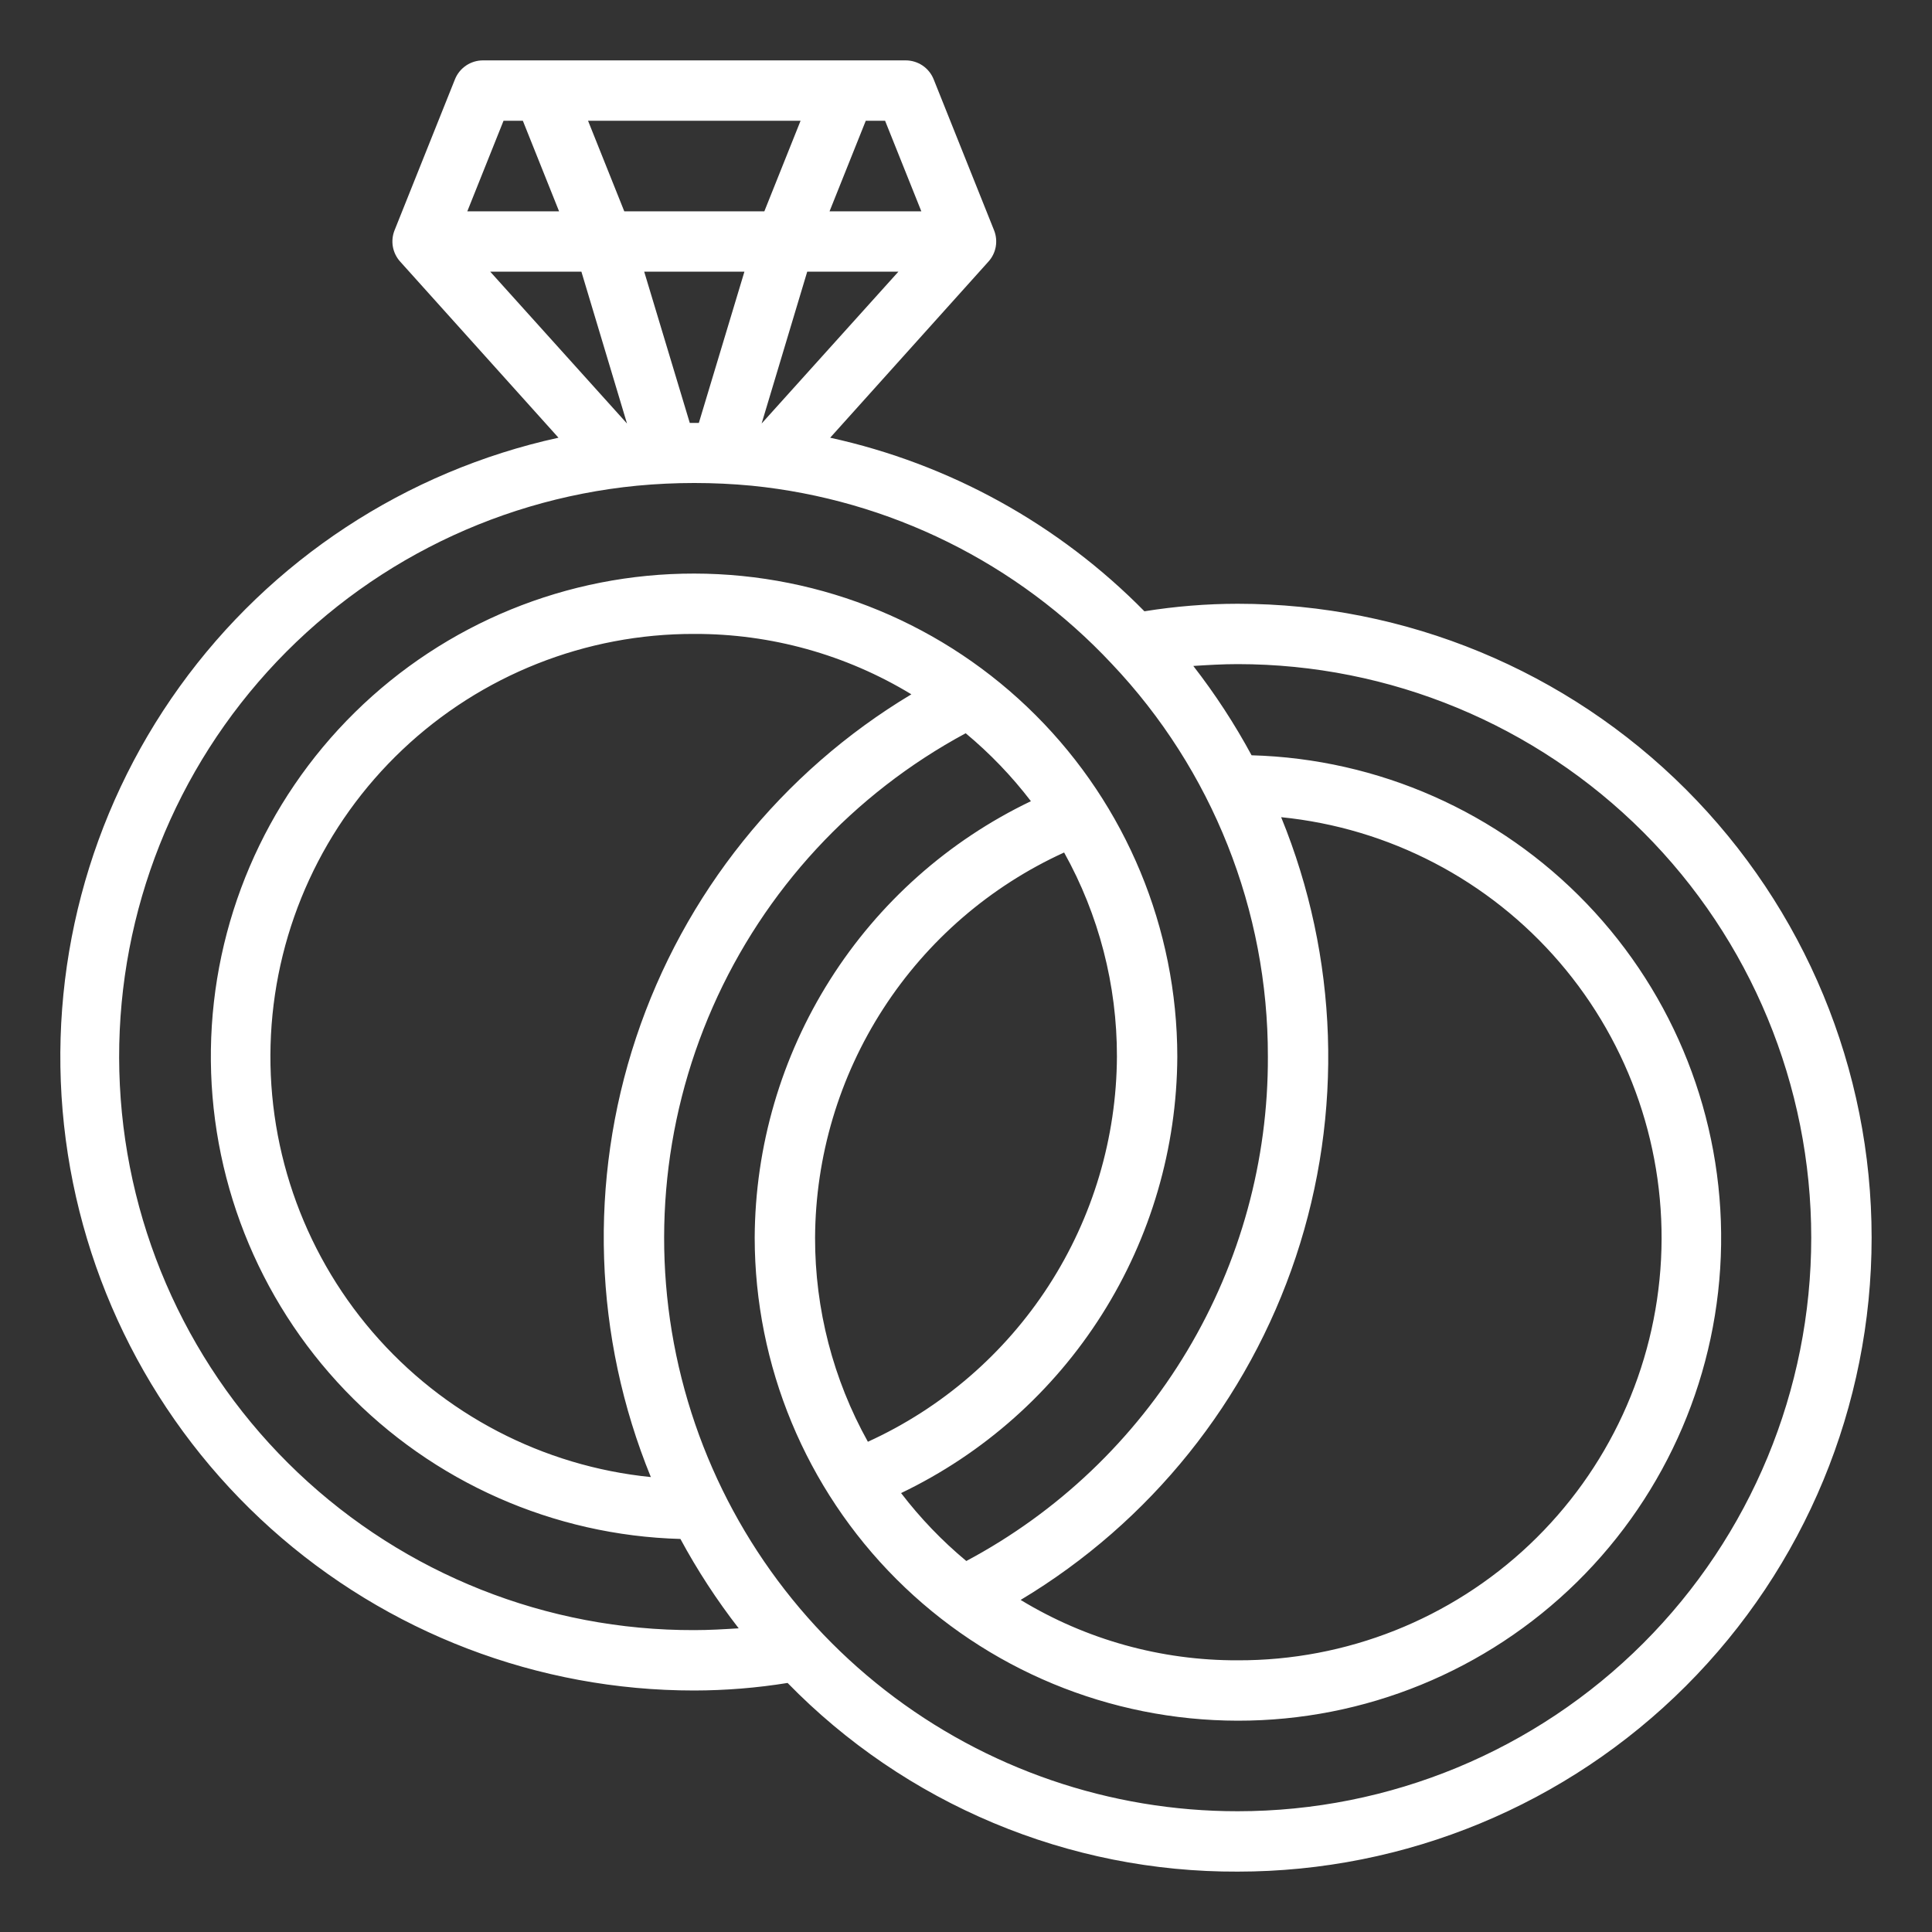 <svg width="75" height="75" viewBox="0 0 75 75" fill="none" xmlns="http://www.w3.org/2000/svg">
<rect x="0" y="0" width="75" height="75" fill="#333333" stroke="none"/>
<path d="M48.047 23.438C46.834 23.439 45.623 23.538 44.426 23.73C41.099 20.348 36.861 18.007 32.227 16.992L38.367 10.16C38.515 9.999 38.615 9.798 38.654 9.583C38.693 9.367 38.671 9.145 38.59 8.941L36.246 3.082C36.159 2.864 36.009 2.677 35.815 2.545C35.62 2.414 35.391 2.344 35.156 2.344H18.75C18.515 2.344 18.286 2.414 18.092 2.545C17.897 2.677 17.747 2.864 17.66 3.082L15.316 8.941C15.235 9.145 15.213 9.367 15.252 9.583C15.292 9.798 15.391 9.999 15.539 10.16L21.68 16.992C15.753 18.29 10.515 21.733 6.972 26.658C3.429 31.583 1.831 37.644 2.485 43.676C3.139 49.708 5.999 55.285 10.515 59.337C15.032 63.388 20.886 65.628 26.953 65.625C28.166 65.623 29.377 65.525 30.574 65.332C32.847 67.662 35.565 69.51 38.567 70.768C41.568 72.027 44.792 72.669 48.047 72.656C54.574 72.656 60.833 70.064 65.448 65.448C70.064 60.833 72.656 54.574 72.656 48.047C72.656 41.52 70.064 35.261 65.448 30.645C60.833 26.03 54.574 23.438 48.047 23.438ZM33.609 4.688H34.359L35.766 8.203H32.203L33.609 4.688ZM34.875 10.547L29.566 16.441L31.336 10.547H34.875ZM31.078 4.688L29.672 8.203H24.234L22.828 4.688H31.078ZM28.898 10.547L27.129 16.418H26.777L25.008 10.547H28.898ZM19.547 4.688H20.297L21.703 8.203H18.141L19.547 4.688ZM19.031 10.547H22.57L24.34 16.441L19.031 10.547ZM26.953 63.281C21.23 63.297 15.72 61.109 11.568 57.171C7.415 53.232 4.939 47.846 4.653 42.13C4.366 36.414 6.292 30.808 10.03 26.474C13.767 22.14 19.03 19.412 24.727 18.855C26.208 18.715 27.699 18.715 29.18 18.855C34.523 19.39 39.491 21.847 43.16 25.77C47.061 29.886 49.23 35.344 49.219 41.016C49.234 45.036 48.152 48.984 46.089 52.435C44.026 55.886 41.06 58.708 37.512 60.598C36.572 59.816 35.723 58.932 34.98 57.961C38.179 56.428 40.881 54.026 42.777 51.029C44.673 48.032 45.687 44.562 45.703 41.016C45.697 36.044 43.72 31.279 40.205 27.764C36.69 24.248 31.924 22.271 26.953 22.266C22.025 22.259 17.292 24.193 13.779 27.651C10.267 31.108 8.258 35.81 8.187 40.738C8.116 45.666 9.989 50.423 13.401 53.98C16.812 57.537 21.487 59.607 26.414 59.742C27.071 60.959 27.828 62.119 28.676 63.211C28.113 63.246 27.539 63.281 26.953 63.281ZM49.734 31.723C53.927 32.143 57.797 34.161 60.542 37.357C63.288 40.554 64.698 44.684 64.481 48.892C64.264 53.1 62.436 57.063 59.377 59.96C56.317 62.857 52.26 64.466 48.047 64.453C45.076 64.463 42.16 63.652 39.621 62.109C44.66 59.088 48.449 54.363 50.305 48.789C52.16 43.215 51.957 37.16 49.734 31.723ZM33.691 55.969C32.342 53.547 31.636 50.819 31.641 48.047C31.656 44.892 32.575 41.806 34.288 39.157C36.001 36.507 38.438 34.403 41.309 33.094C42.658 35.516 43.364 38.243 43.359 41.016C43.344 44.171 42.425 47.256 40.712 49.906C38.999 52.556 36.562 54.66 33.691 55.969ZM25.266 57.34C21.073 56.919 17.203 54.902 14.458 51.705C11.712 48.509 10.302 44.379 10.519 40.171C10.736 35.963 12.563 32 15.623 29.103C18.683 26.206 22.74 24.597 26.953 24.609C29.924 24.6 32.84 25.411 35.379 26.953C30.34 29.974 26.551 34.7 24.695 40.274C22.84 45.848 23.043 51.902 25.266 57.34ZM48.047 70.312C43.09 70.315 38.275 68.663 34.364 65.618C30.453 62.573 27.671 58.31 26.458 53.504C25.245 48.698 25.672 43.625 27.67 39.089C29.668 34.553 33.124 30.814 37.488 28.465C38.428 29.246 39.277 30.131 40.02 31.102C36.821 32.634 34.119 35.036 32.223 38.033C30.327 41.03 29.313 44.501 29.297 48.047C29.302 53.018 31.28 57.784 34.795 61.299C38.31 64.814 43.076 66.791 48.047 66.797C52.975 66.804 57.708 64.869 61.221 61.412C64.733 57.954 66.742 53.253 66.813 48.325C66.884 43.397 65.011 38.639 61.599 35.082C58.188 31.525 53.513 29.455 48.586 29.32C47.929 28.104 47.172 26.944 46.324 25.852C46.887 25.816 47.461 25.781 48.047 25.781C53.952 25.781 59.615 28.127 63.791 32.303C67.967 36.478 70.312 42.142 70.312 48.047C70.312 53.952 67.967 59.615 63.791 63.791C59.615 67.967 53.952 70.312 48.047 70.312Z" fill="white"/>
</svg>
